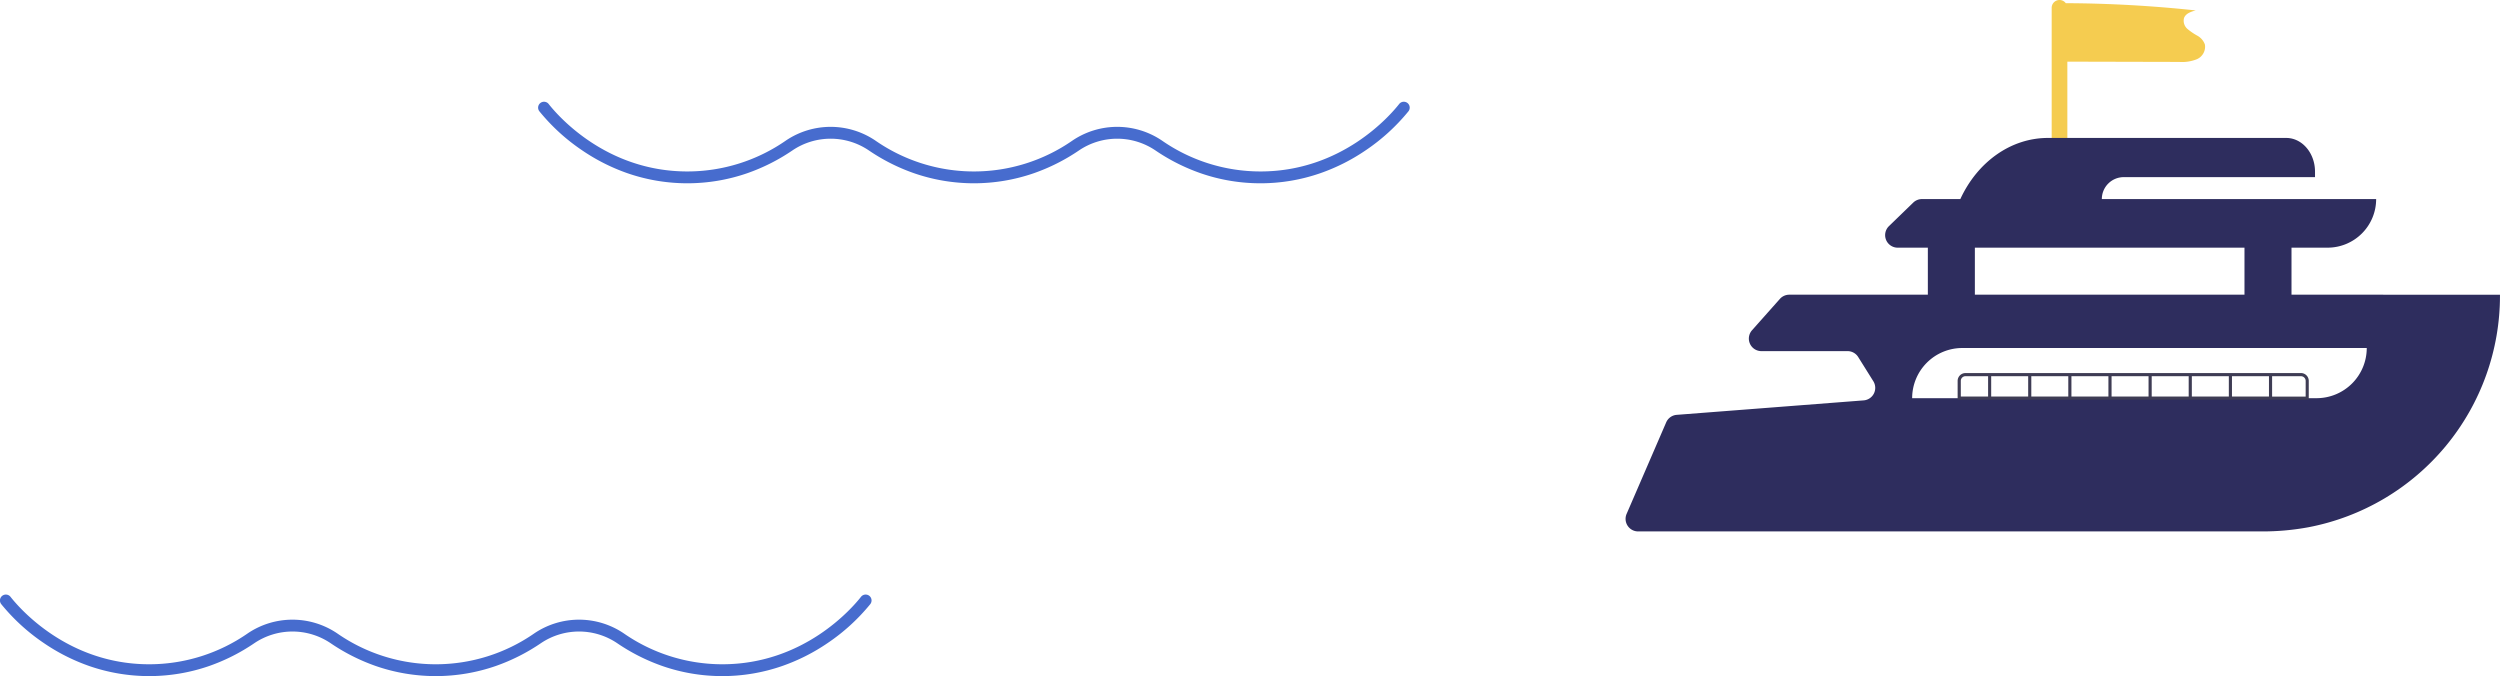 <svg xmlns="http://www.w3.org/2000/svg" width="423.559" height="114.548" viewBox="0 0 423.559 114.548">
  <g id="グループ_839" data-name="グループ 839" transform="translate(-471.239 -805.044)">
    <path id="パス_2" data-name="パス 2" d="M478.267,903.828a30.875,30.875,0,0,1-10.184-1.718,32.891,32.891,0,0,1-7.651-3.872,11.546,11.546,0,0,0-12.883,0,32.894,32.894,0,0,1-7.651,3.872,31.036,31.036,0,0,1-20.367,0,32.891,32.891,0,0,1-7.651-3.872,11.546,11.546,0,0,0-12.883,0,32.894,32.894,0,0,1-7.651,3.872,31.039,31.039,0,0,1-20.367,0,32.885,32.885,0,0,1-7.651-3.871,33.376,33.376,0,0,1-7.228-6.6,1,1,0,1,1,1.573-1.235c1.5,1.907,9.663,11.419,23.489,11.419a29.276,29.276,0,0,0,16.71-5.244,13.531,13.531,0,0,1,15.131,0,29.246,29.246,0,0,0,33.421,0,13.531,13.531,0,0,1,15.131,0,29.278,29.278,0,0,0,16.711,5.244c13.818,0,21.992-9.513,23.49-11.42a1,1,0,1,1,1.573,1.235,33.43,33.43,0,0,1-7.228,6.595,32.885,32.885,0,0,1-7.651,3.871A30.876,30.876,0,0,1,478.267,903.828Z" transform="translate(115.352 15.764)" fill="#476cce"/>
    <path id="パス_6" data-name="パス 6" d="M1358.824,827.863a30.874,30.874,0,0,1-10.184-1.718,32.877,32.877,0,0,1-7.65-3.872,11.55,11.55,0,0,0-12.884,0,32.9,32.9,0,0,1-7.651,3.872,31.036,31.036,0,0,1-20.367,0,32.891,32.891,0,0,1-7.651-3.872,11.546,11.546,0,0,0-12.883,0,32.9,32.9,0,0,1-7.651,3.872,31.039,31.039,0,0,1-20.368,0,32.885,32.885,0,0,1-7.651-3.871,33.372,33.372,0,0,1-7.228-6.6,1,1,0,1,1,1.573-1.235c1.5,1.907,9.663,11.419,23.489,11.419a29.277,29.277,0,0,0,16.71-5.244,13.532,13.532,0,0,1,15.131,0,29.246,29.246,0,0,0,33.421,0,13.533,13.533,0,0,1,15.132,0,29.27,29.27,0,0,0,16.71,5.244c13.818,0,21.992-9.513,23.49-11.42a1,1,0,1,1,1.573,1.235,33.43,33.43,0,0,1-7.228,6.595,32.883,32.883,0,0,1-7.651,3.871A30.88,30.88,0,0,1,1358.824,827.863Z" transform="translate(-674.027 8.234)" fill="#476cce"/>
    <g id="グループ_169" data-name="グループ 169" transform="translate(10430.791 4043.871)">
      <path id="パス_8" data-name="パス 8" d="M1447.738,754.255a2.781,2.781,0,0,0-1.283-1.523,10.365,10.365,0,0,1-1.682-1.145,1.839,1.839,0,0,1-.587-1.838c.274-.779,1.188-1.091,1.987-1.3a214.747,214.747,0,0,0-22.015-1.228,1.324,1.324,0,0,0-2.39.79v23.636h2.656V757.127l18.924.046a6.763,6.763,0,0,0,3-.452,2.315,2.315,0,0,0,1.387-2.466" transform="translate(-11033.717 -3985.509)" fill="#f5cc50"/>
      <path id="パス_9" data-name="パス 9" d="M1462.4,796.61v-7.967h6.108a8.233,8.233,0,0,0,8.233-8.233h-46.476a3.719,3.719,0,0,1,3.718-3.718h32.4v-.924c0-3.157-2.185-5.715-4.881-5.715h-40.38c-6.219,0-11.9,4.006-14.832,10.357h-6.5a2.127,2.127,0,0,0-1.479.6l-4.112,3.983a2.125,2.125,0,0,0,1.478,3.651h5.111v7.967h-23.479a2.126,2.126,0,0,0-1.588.713L1371,802.635a2.124,2.124,0,0,0,1.588,3.536h14.6a2.124,2.124,0,0,1,1.8,1l2.563,4.1a2.125,2.125,0,0,1-1.638,3.245l-31.67,2.45a2.127,2.127,0,0,0-1.787,1.275l-6.706,15.509a2.126,2.126,0,0,0,1.95,2.968h105.821a42.616,42.616,0,0,0,7.728-.705,39.956,39.956,0,0,0,32.472-39.4Zm-53.646-7.967h45.679v7.967h-45.679Zm66.394,17a8.5,8.5,0,0,1-8.5,8.5h-68.519a8.5,8.5,0,0,1,8.5-8.5Z" transform="translate(-11033.717 -3985.509)" fill="#2e2d5e"/>
      <path id="パス_10" data-name="パス 10" d="M1463.995,809.889h-56.833a1.33,1.33,0,0,0-1.328,1.328V814.4h59.489v-3.187a1.33,1.33,0,0,0-1.328-1.328m-45.679.532h6.267v3.452h-6.267Zm-.531,3.452h-6.267v-3.452h6.267Zm7.329-3.452h6.267v3.452h-6.267Zm6.8,0h6.267v3.452h-6.267Zm6.8,0h6.267v3.452h-6.267Zm6.8,0h6.268v3.452h-6.268Zm6.8,0h6.267v3.452h-6.267Zm-45.943.8a.8.8,0,0,1,.8-.8h3.824v3.452h-4.621Zm58.427,2.656h-5.686v-3.452h4.889a.8.8,0,0,1,.8.8Z" transform="translate(-11033.717 -3985.509)" fill="#3e3c54"/>
    </g>
  </g>
</svg>
